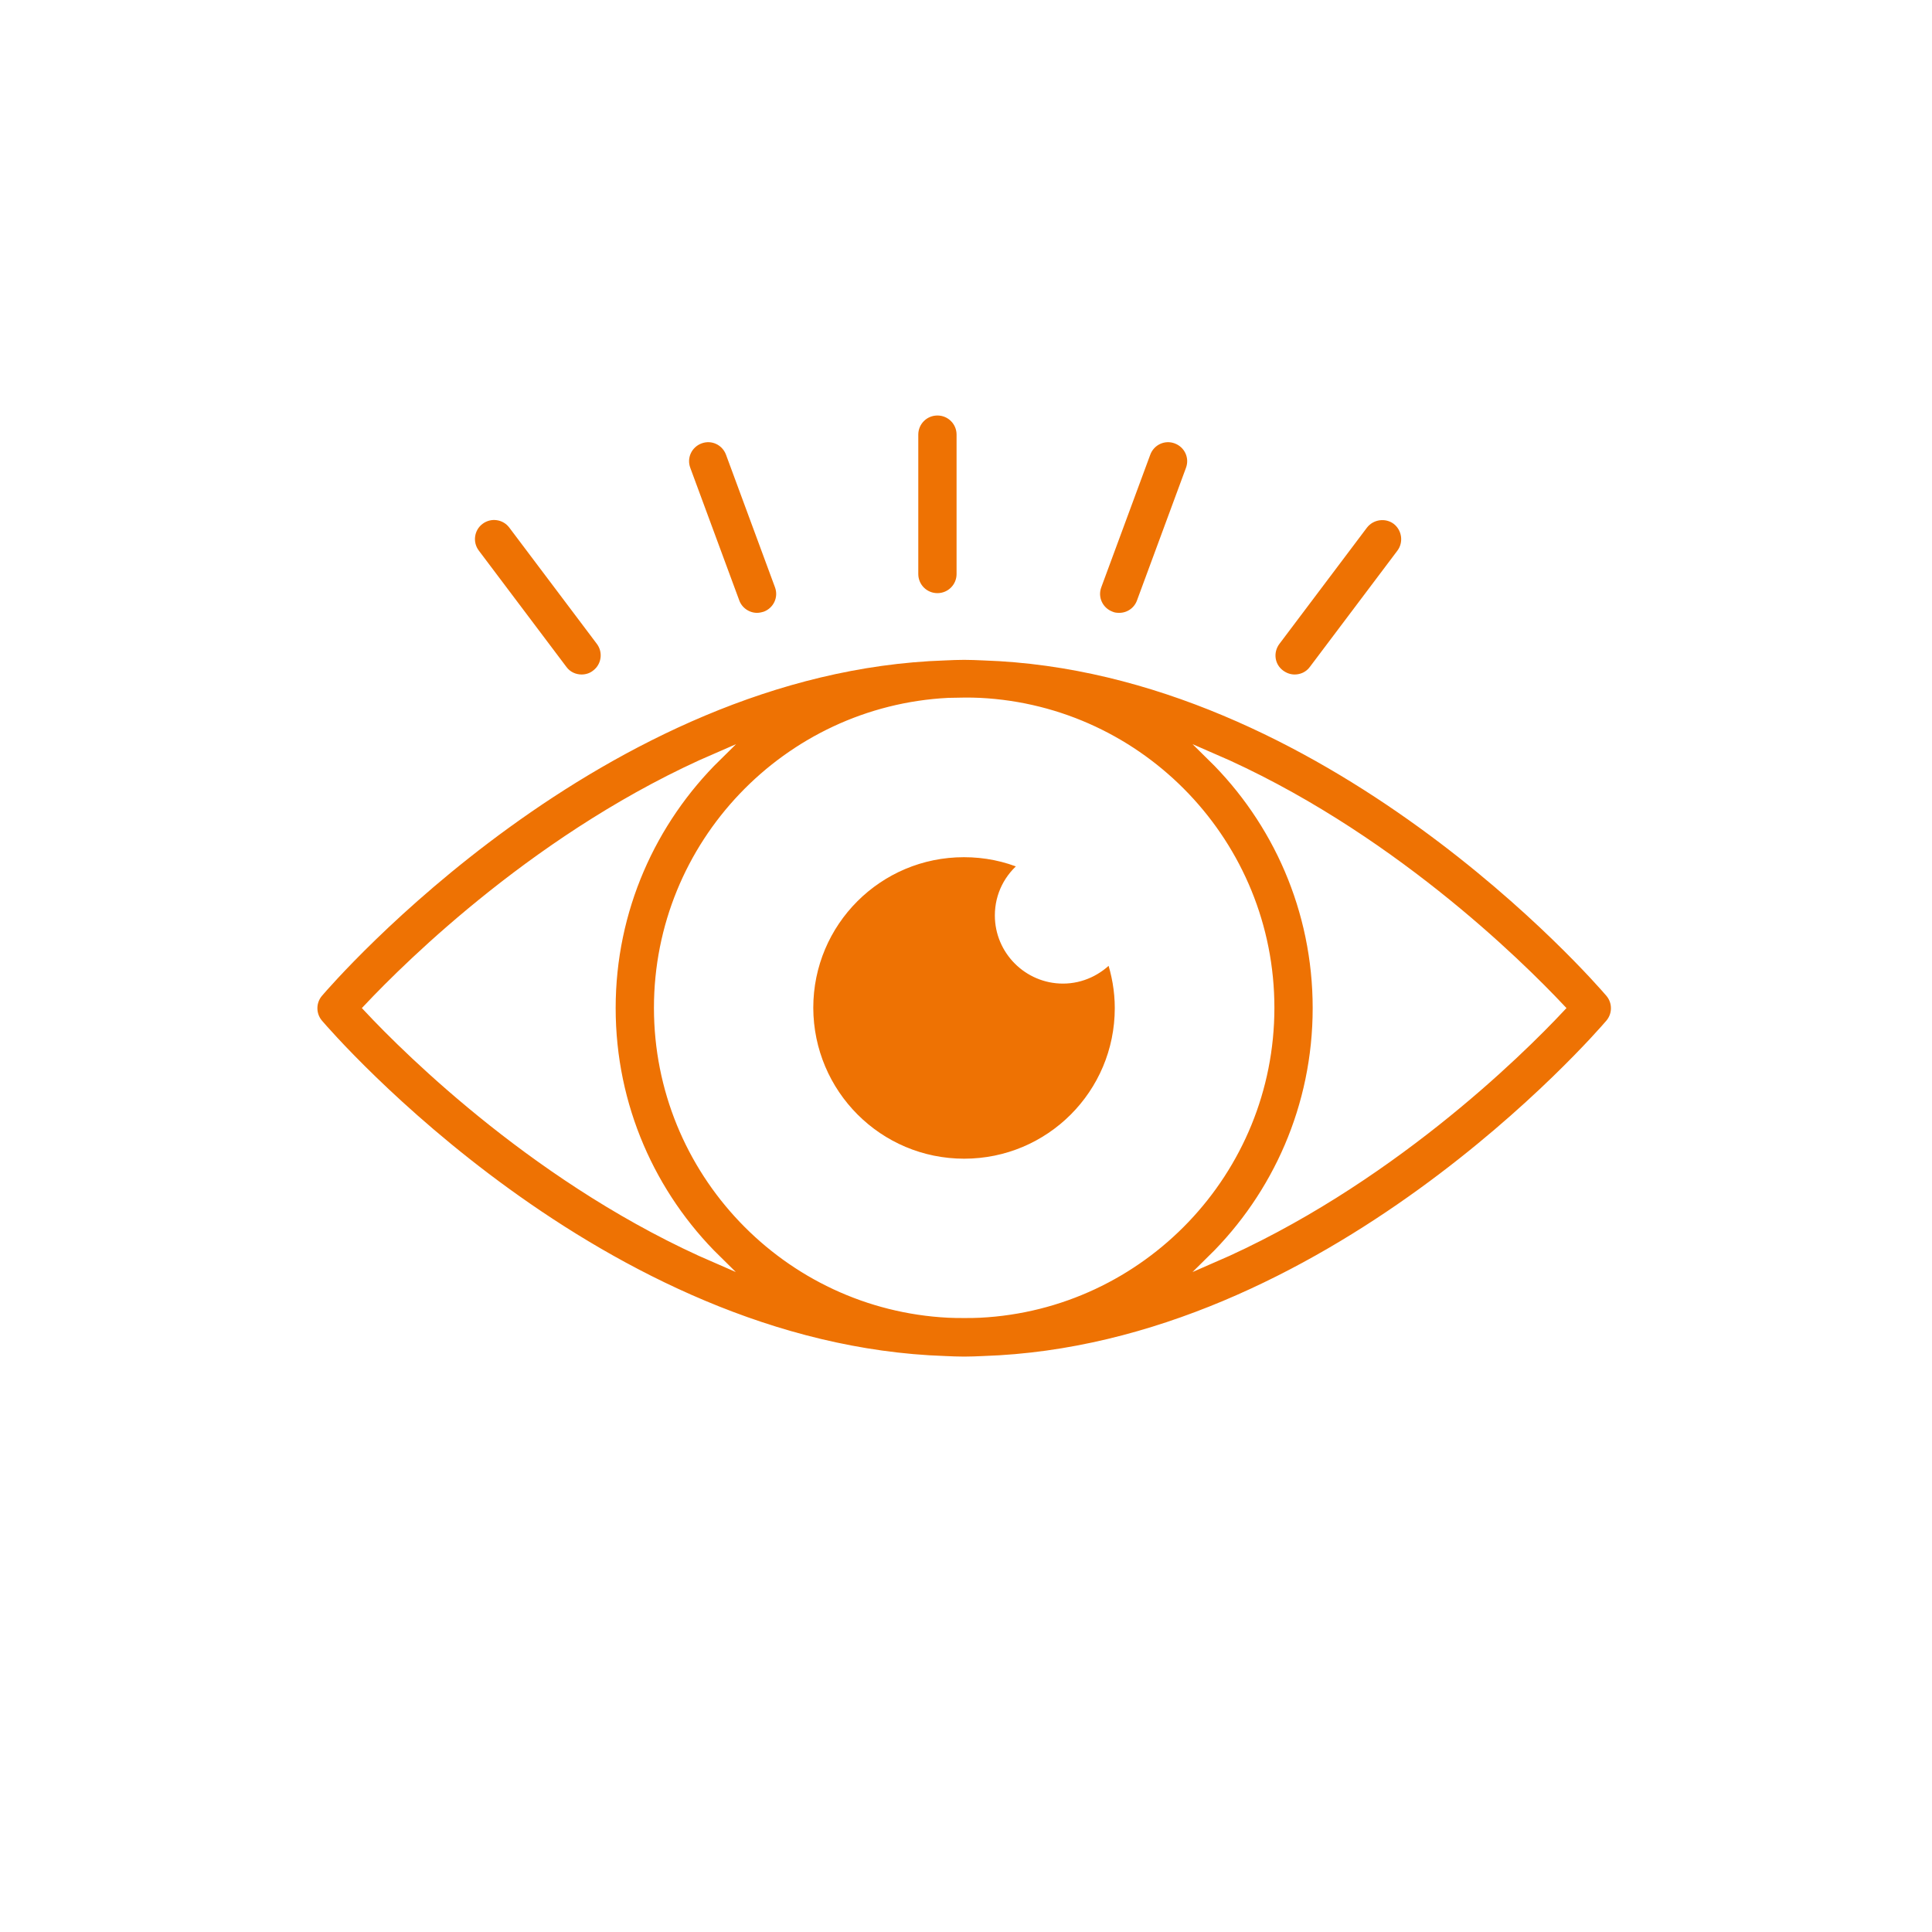 <?xml version="1.0" encoding="utf-8"?>
<!-- Generator: Adobe Illustrator 28.3.0, SVG Export Plug-In . SVG Version: 6.00 Build 0)  -->
<svg version="1.1" id="Layer_1" xmlns="http://www.w3.org/2000/svg" xmlns:xlink="http://www.w3.org/1999/xlink" x="0px" y="0px"
	 viewBox="0 0 68.63 68.63" style="enable-background:new 0 0 68.63 68.63;" xml:space="preserve">
<style type="text/css">
	.st0{fill:#FFFFFF;}
	.st1{fill:#EE7203;stroke:#FFFFFF;stroke-width:0.3;stroke-miterlimit:10;}
</style>
<rect class="st0" width="68.63" height="68.63"/>
<g>
	<path class="st1" d="M33.57,48.32c0.23,0.01,0.45,0.02,0.68,0.02l0,0l0,0c0.23,0,0.45-0.01,0.68-0.02
		c12.23-0.4,21.84-11.49,22.25-11.97c0.26-0.31,0.26-0.76,0-1.07c-0.41-0.48-10.02-11.57-22.25-11.97
		c-0.23-0.01-0.45-0.02-0.68-0.02l0,0l0,0c-0.23,0-0.46,0.01-0.68,0.02c-12.23,0.4-21.84,11.49-22.25,11.97
		c-0.26,0.31-0.26,0.76,0,1.07C11.73,36.83,21.34,47.91,33.57,48.32z M25.47,26.89c-2.31,2.27-3.75,5.43-3.75,8.92
		c0,3.49,1.43,6.65,3.74,8.92c-6.21-2.68-10.92-7.34-12.4-8.92C14.55,34.23,19.26,29.57,25.47,26.89z M34.25,24.93
		c0.01,0,0.02,0,0.02,0c0.18,0,0.36,0,0.54,0.01c5.74,0.29,10.31,5.05,10.31,10.86s-4.58,10.57-10.31,10.86
		c-0.18,0.01-0.36,0.01-0.54,0.01c-0.01,0-0.02,0-0.02,0c-0.19,0-0.38,0-0.56-0.01c-5.74-0.29-10.31-5.05-10.31-10.86
		s4.58-10.57,10.31-10.86C33.88,24.94,34.06,24.93,34.25,24.93z M55.44,35.81c-1.48,1.58-6.2,6.24-12.4,8.92
		c2.31-2.27,3.74-5.43,3.74-8.92c0-3.49-1.43-6.65-3.74-8.92C49.25,29.57,53.96,34.24,55.44,35.81z"/>
	<path class="st1" d="M34.25,41.31c3.04,0,5.5-2.46,5.5-5.5c0-0.62-0.11-1.22-0.3-1.78c-0.42,0.46-1.02,0.76-1.69,0.76
		c-1.25,0-2.27-1.02-2.27-2.27c0-0.73,0.34-1.37,0.88-1.79c-0.65-0.28-1.37-0.43-2.13-0.43c-3.04,0-5.5,2.46-5.5,5.5
		C28.75,38.85,31.21,41.31,34.25,41.31z"/>
	<path class="st1" d="M33.3,21.22c0.46,0,0.83-0.37,0.83-0.83v-4.95c0-0.46-0.37-0.83-0.83-0.83c-0.46,0-0.83,0.37-0.83,0.83v4.95
		C32.47,20.85,32.84,21.22,33.3,21.22z"/>
	<path class="st1" d="M26.12,21.38c0.12,0.33,0.44,0.54,0.77,0.54c0.1,0,0.19-0.02,0.29-0.05c0.43-0.16,0.65-0.63,0.49-1.06
		l-1.74-4.71c-0.16-0.43-0.63-0.65-1.06-0.49s-0.65,0.63-0.49,1.06L26.12,21.38z"/>
	<path class="st1" d="M20,23.78c0.16,0.22,0.41,0.33,0.66,0.33c0.17,0,0.35-0.05,0.5-0.17c0.36-0.27,0.44-0.79,0.16-1.16l-3.11-4.13
		c-0.27-0.36-0.79-0.44-1.16-0.16c-0.36,0.27-0.44,0.79-0.16,1.16L20,23.78z"/>
	<path class="st1" d="M39.47,21.87c0.09,0.04,0.19,0.05,0.29,0.05c0.34,0,0.65-0.21,0.77-0.54l1.74-4.71
		c0.16-0.43-0.06-0.9-0.49-1.06s-0.9,0.06-1.06,0.49l-1.74,4.71C38.82,21.24,39.04,21.71,39.47,21.87z"/>
	<path class="st1" d="M45.49,23.94c0.15,0.11,0.32,0.17,0.5,0.17c0.25,0,0.5-0.11,0.66-0.33l3.11-4.13c0.27-0.36,0.2-0.88-0.16-1.16
		c-0.36-0.27-0.88-0.2-1.16,0.16l-3.11,4.13C45.05,23.15,45.12,23.67,45.49,23.94z"/>
</g>
</svg>
